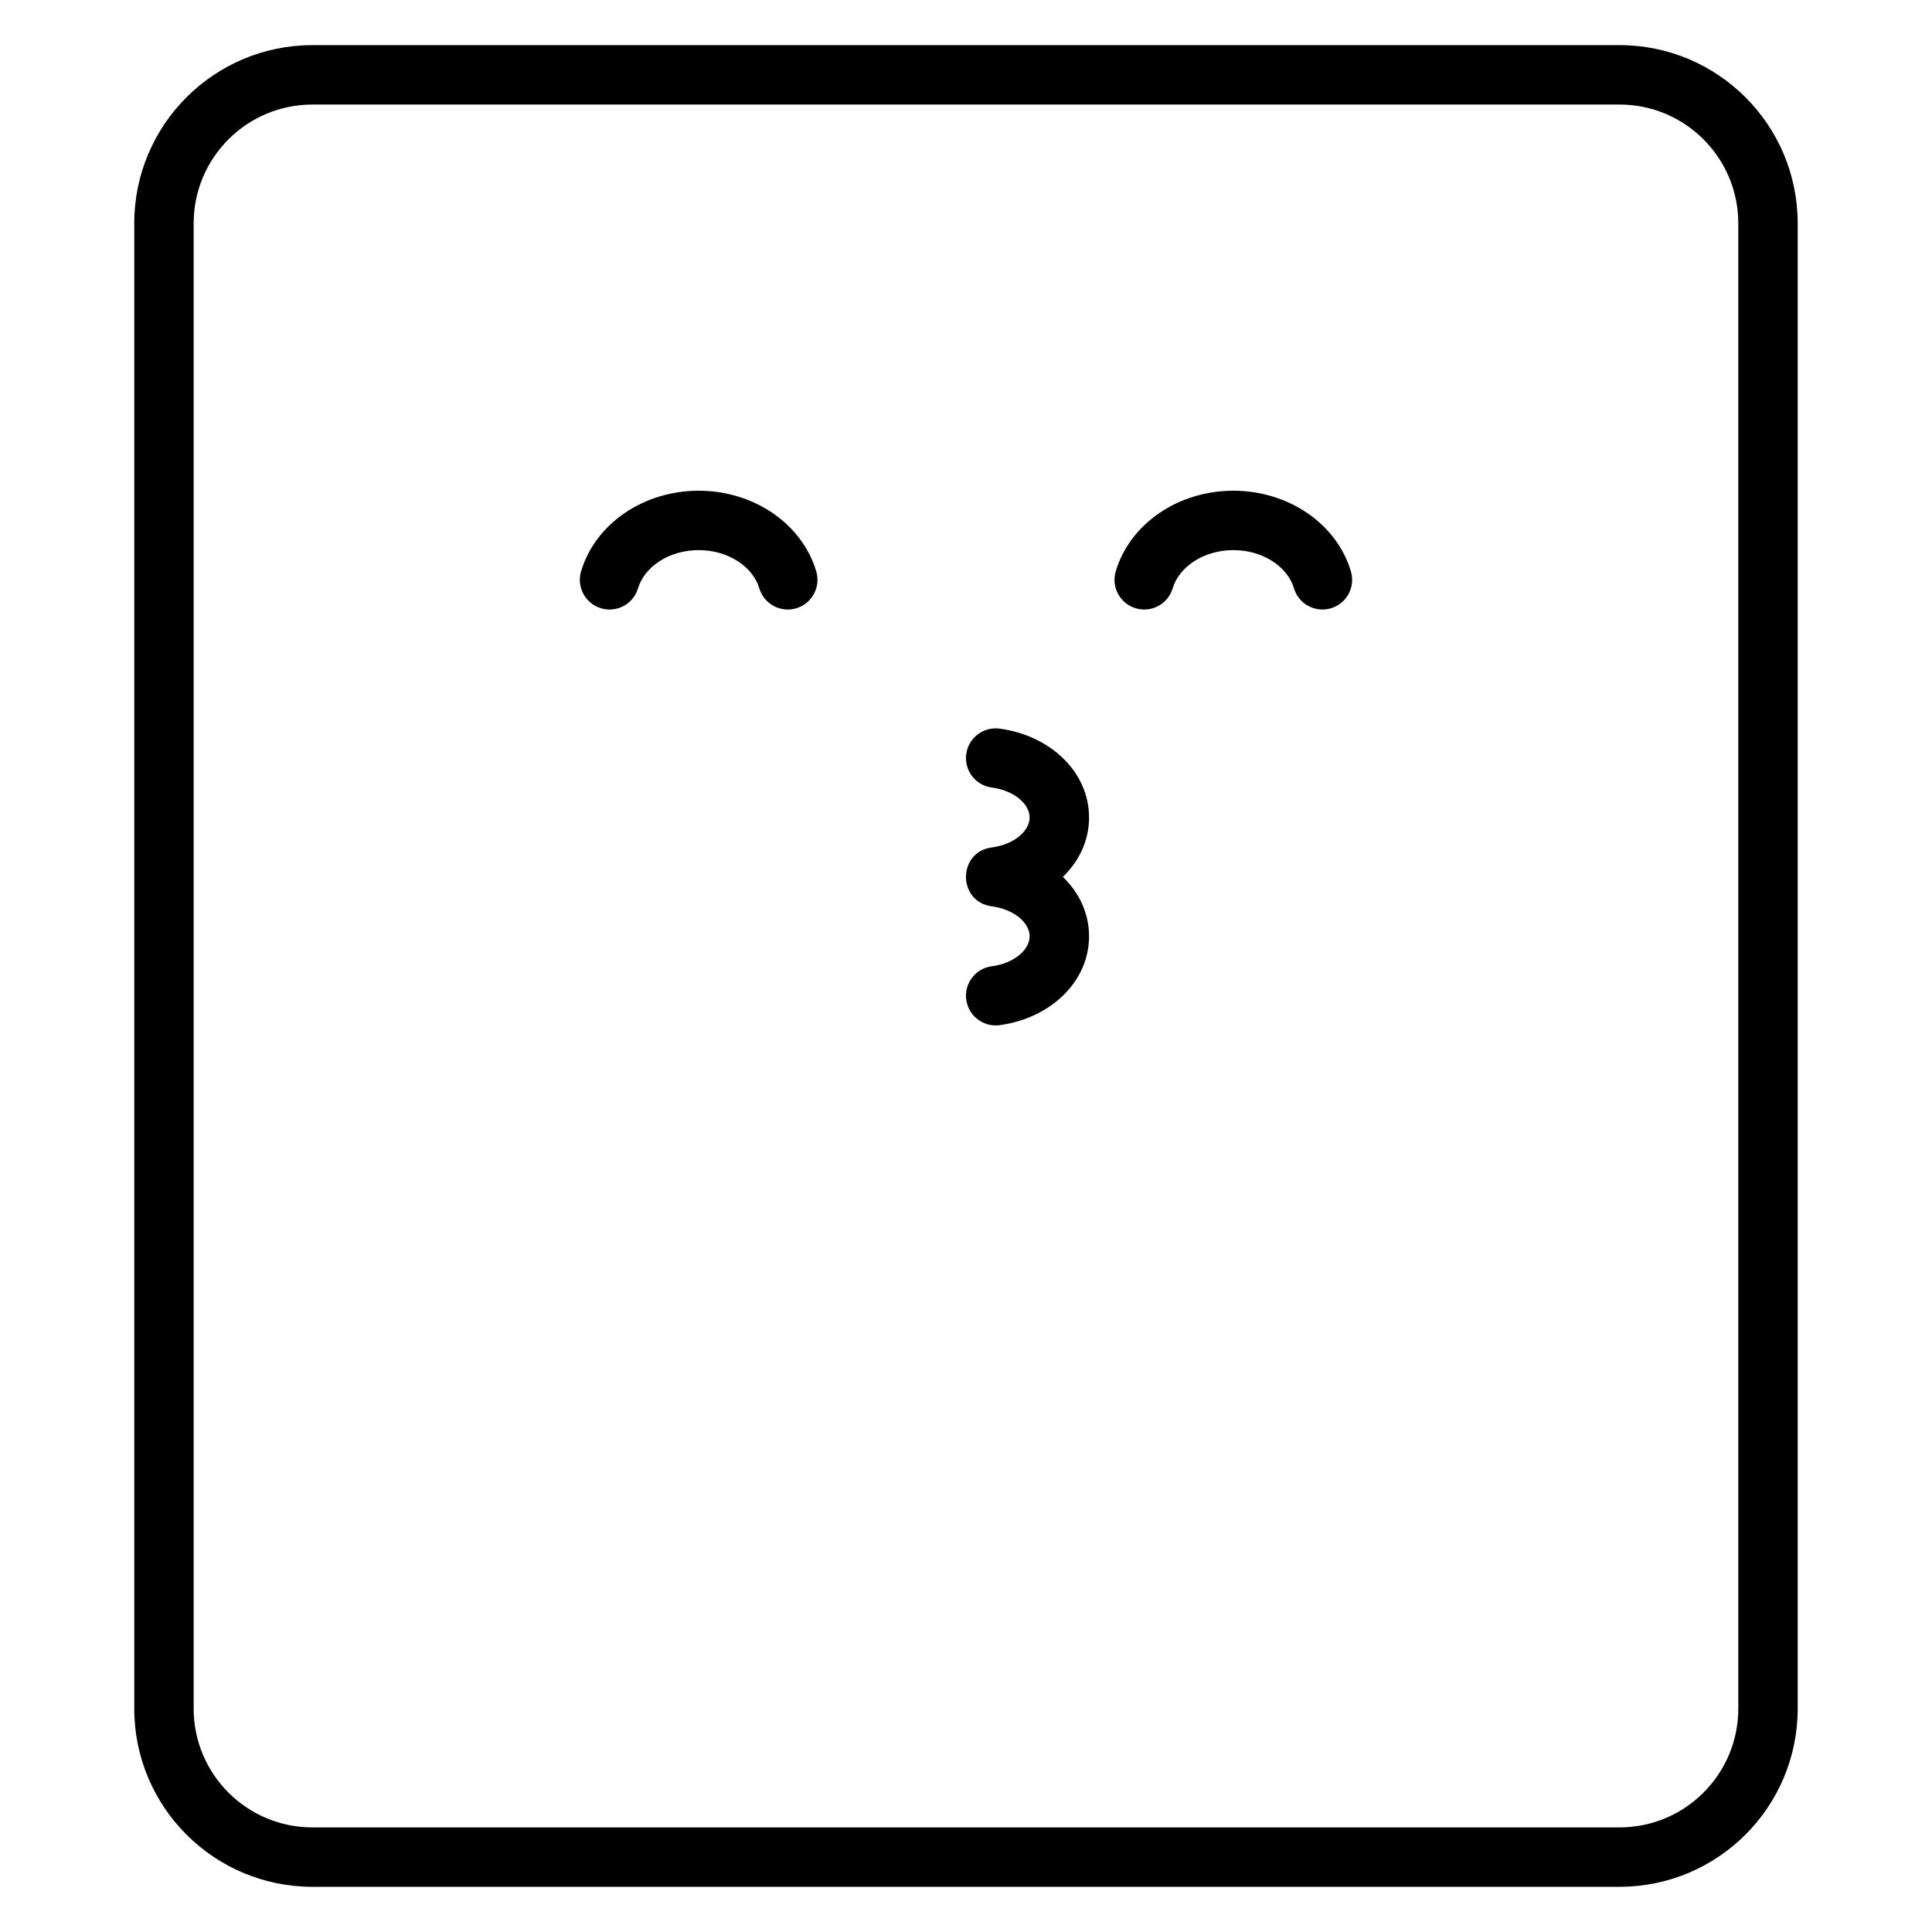 <?xml version="1.0" encoding="UTF-8"?>
<!-- Uploaded to: ICON Repo, www.svgrepo.com, Generator: ICON Repo Mixer Tools -->
<svg fill="#000000" width="800px" height="800px" version="1.1" viewBox="144 144 512 512" xmlns="http://www.w3.org/2000/svg">
 <g>
  <path d="m313.08 299.91c-1.246 4.168-5.629 6.535-9.797 5.289-4.164-1.242-6.535-5.629-5.289-9.793 3.785-12.684 16.621-21.363 31.156-21.363 14.539 0 27.375 8.68 31.16 21.363 1.246 4.164-1.125 8.551-5.289 9.793-4.168 1.246-8.551-1.121-9.797-5.289-1.707-5.715-8.223-10.125-16.074-10.125-7.848 0-14.363 4.41-16.07 10.125z"/>
  <path d="m454.77 299.91c-1.242 4.168-5.629 6.535-9.797 5.289-4.164-1.242-6.531-5.629-5.289-9.793 3.789-12.684 16.621-21.363 31.16-21.363 14.535 0 27.371 8.68 31.156 21.363 1.246 4.164-1.121 8.551-5.289 9.793-4.164 1.246-8.551-1.121-9.793-5.289-1.707-5.715-8.227-10.125-16.074-10.125-7.852 0-14.367 4.41-16.074 10.125z"/>
  <path d="m432.61 392.13c0 12.172-10.418 21.789-23.711 23.547-4.309 0.57-8.266-2.461-8.836-6.773-0.57-4.309 2.461-8.266 6.773-8.836 6.066-0.801 10.027-4.461 10.027-7.938 0-3.481-3.961-7.141-10.027-7.941-9.121-1.207-9.121-14.402 0-15.609 6.066-0.801 10.027-4.461 10.027-7.938 0-3.481-3.961-7.137-10.027-7.941-4.312-0.57-7.344-4.527-6.773-8.836 0.57-4.312 4.527-7.344 8.836-6.773 13.293 1.762 23.711 11.375 23.711 23.551 0 6.117-2.633 11.59-6.938 15.742 4.305 4.152 6.938 9.625 6.938 15.746z"/>
  <path d="m226.81 155.96h346.37c26.086 0 47.23 21.148 47.23 47.234v393.6c0 26.082-21.145 47.23-47.23 47.23h-346.37c-26.086 0-47.23-21.148-47.23-47.23v-393.6c0-26.086 21.145-47.234 47.23-47.234zm0 15.746c-17.391 0-31.488 14.098-31.488 31.488v393.6c0 17.391 14.098 31.488 31.488 31.488h346.37c17.391 0 31.488-14.098 31.488-31.488v-393.6c0-17.391-14.098-31.488-31.488-31.488z"/>
 </g>
</svg>